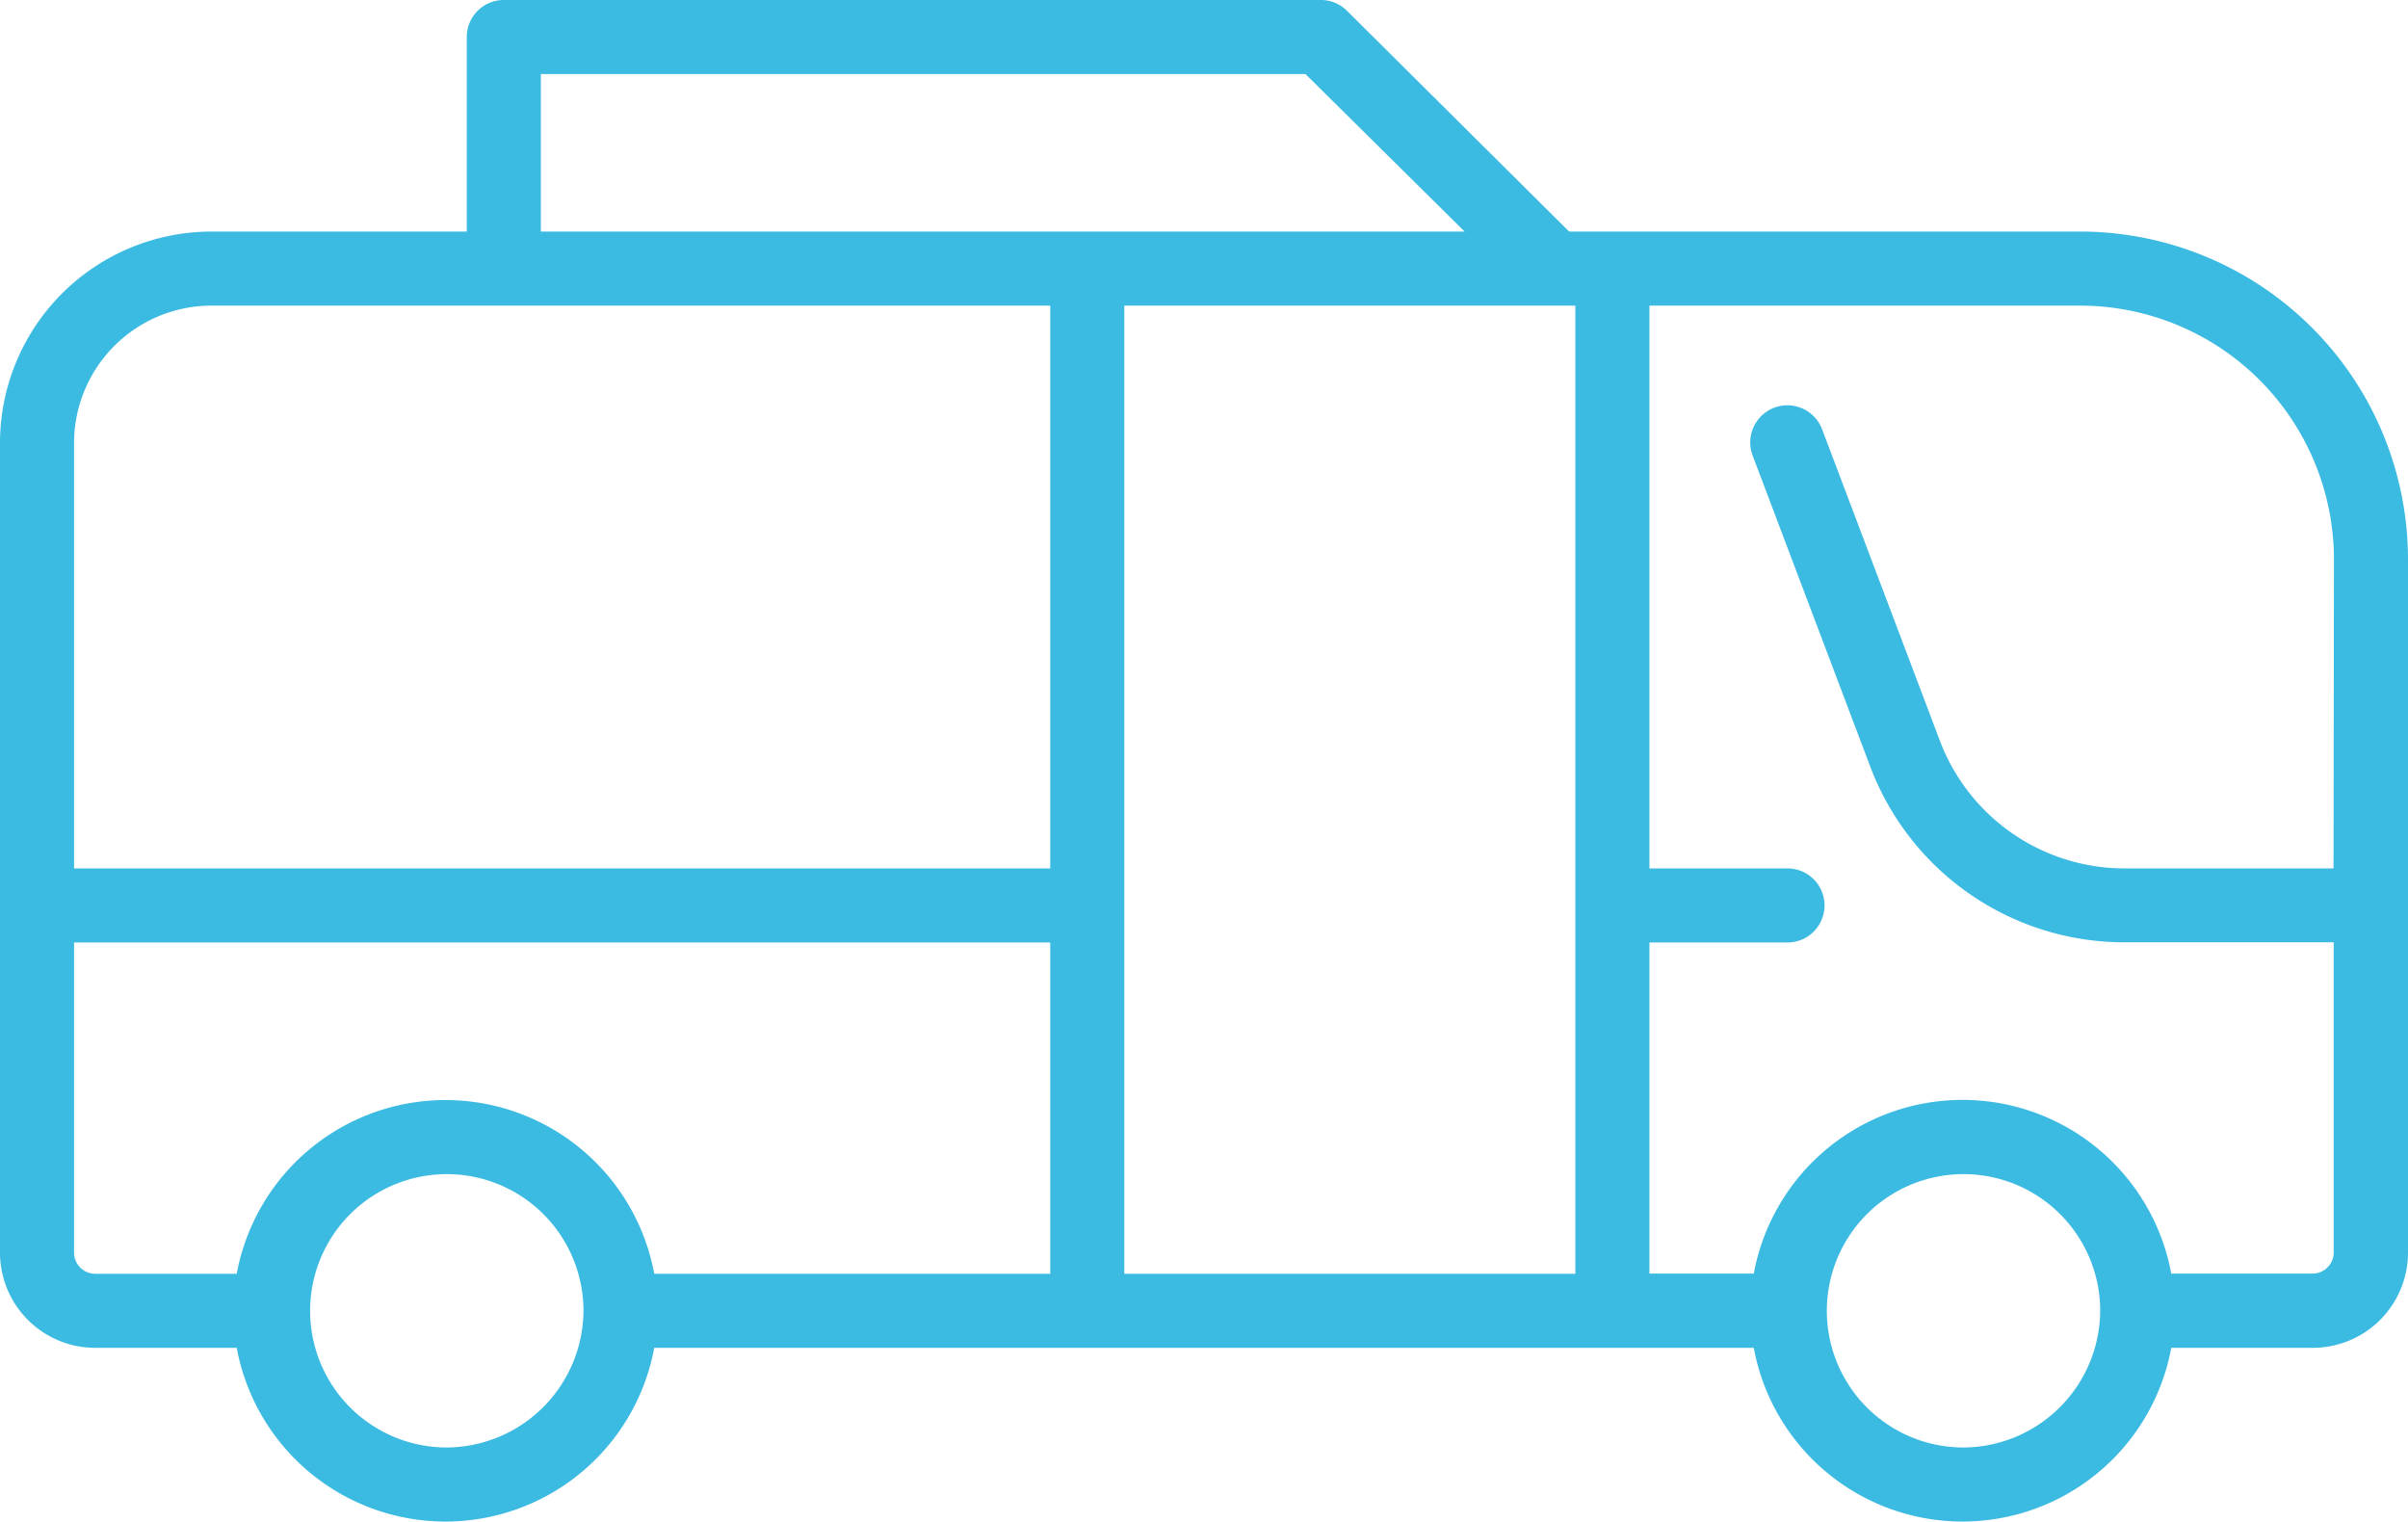 <?xml version="1.0" encoding="UTF-8"?> <svg xmlns="http://www.w3.org/2000/svg" viewBox="0 0 292.65 184.9"><path d="m252.7 28.14h-62l-27-26.83a4.48 4.48 0 0 0 -3.19-1.31h-99.28a4.49 4.49 0 0 0 -4.5 4.5v23.64h-31a25.72 25.72 0 0 0 -25.73 25.61v98.5a11.58 11.58 0 0 0 11.59 11.54h17.18a25.8 25.8 0 0 0 50.74 0h133.63a25.8 25.8 0 0 0 50.74 0h17.18a11.58 11.58 0 0 0 11.59-11.54v-84.43a39.86 39.86 0 0 0 -39.95-39.68zm-186.97-19.14h92.93l19.34 19.14h-112.27zm-11.59 166.9a16.61 16.61 0 1 1 16.77-16.61 16.72 16.72 0 0 1 -16.77 16.61zm73.5-21.11h-48.13a25.8 25.8 0 0 0 -50.74 0h-17.18a2.57 2.57 0 0 1 -2.59-2.54v-37.72h118.64zm0-49.26h-118.64v-51.78a16.71 16.71 0 0 1 16.77-16.61h101.87zm63.82 49.26h-54.82v-117.65h54.82zm47 21.11a16.61 16.61 0 1 1 16.78-16.61 16.71 16.71 0 0 1 -16.73 16.61zm45.14-70.37h-25.43a24 24 0 0 1 -22.35-15.35l-14.37-38a4.5 4.5 0 1 0 -8.45 3.17l14.37 38a33 33 0 0 0 30.77 21.16h25.48v37.72a2.57 2.57 0 0 1 -2.59 2.54h-17.15a25.8 25.8 0 0 0 -50.74 0h-12.68v-40.24h16.78a4.5 4.5 0 0 0 0-9h-16.78v-68.39h52.24a30.86 30.86 0 0 1 30.95 30.68z" fill="#3bbae2"></path></svg> 